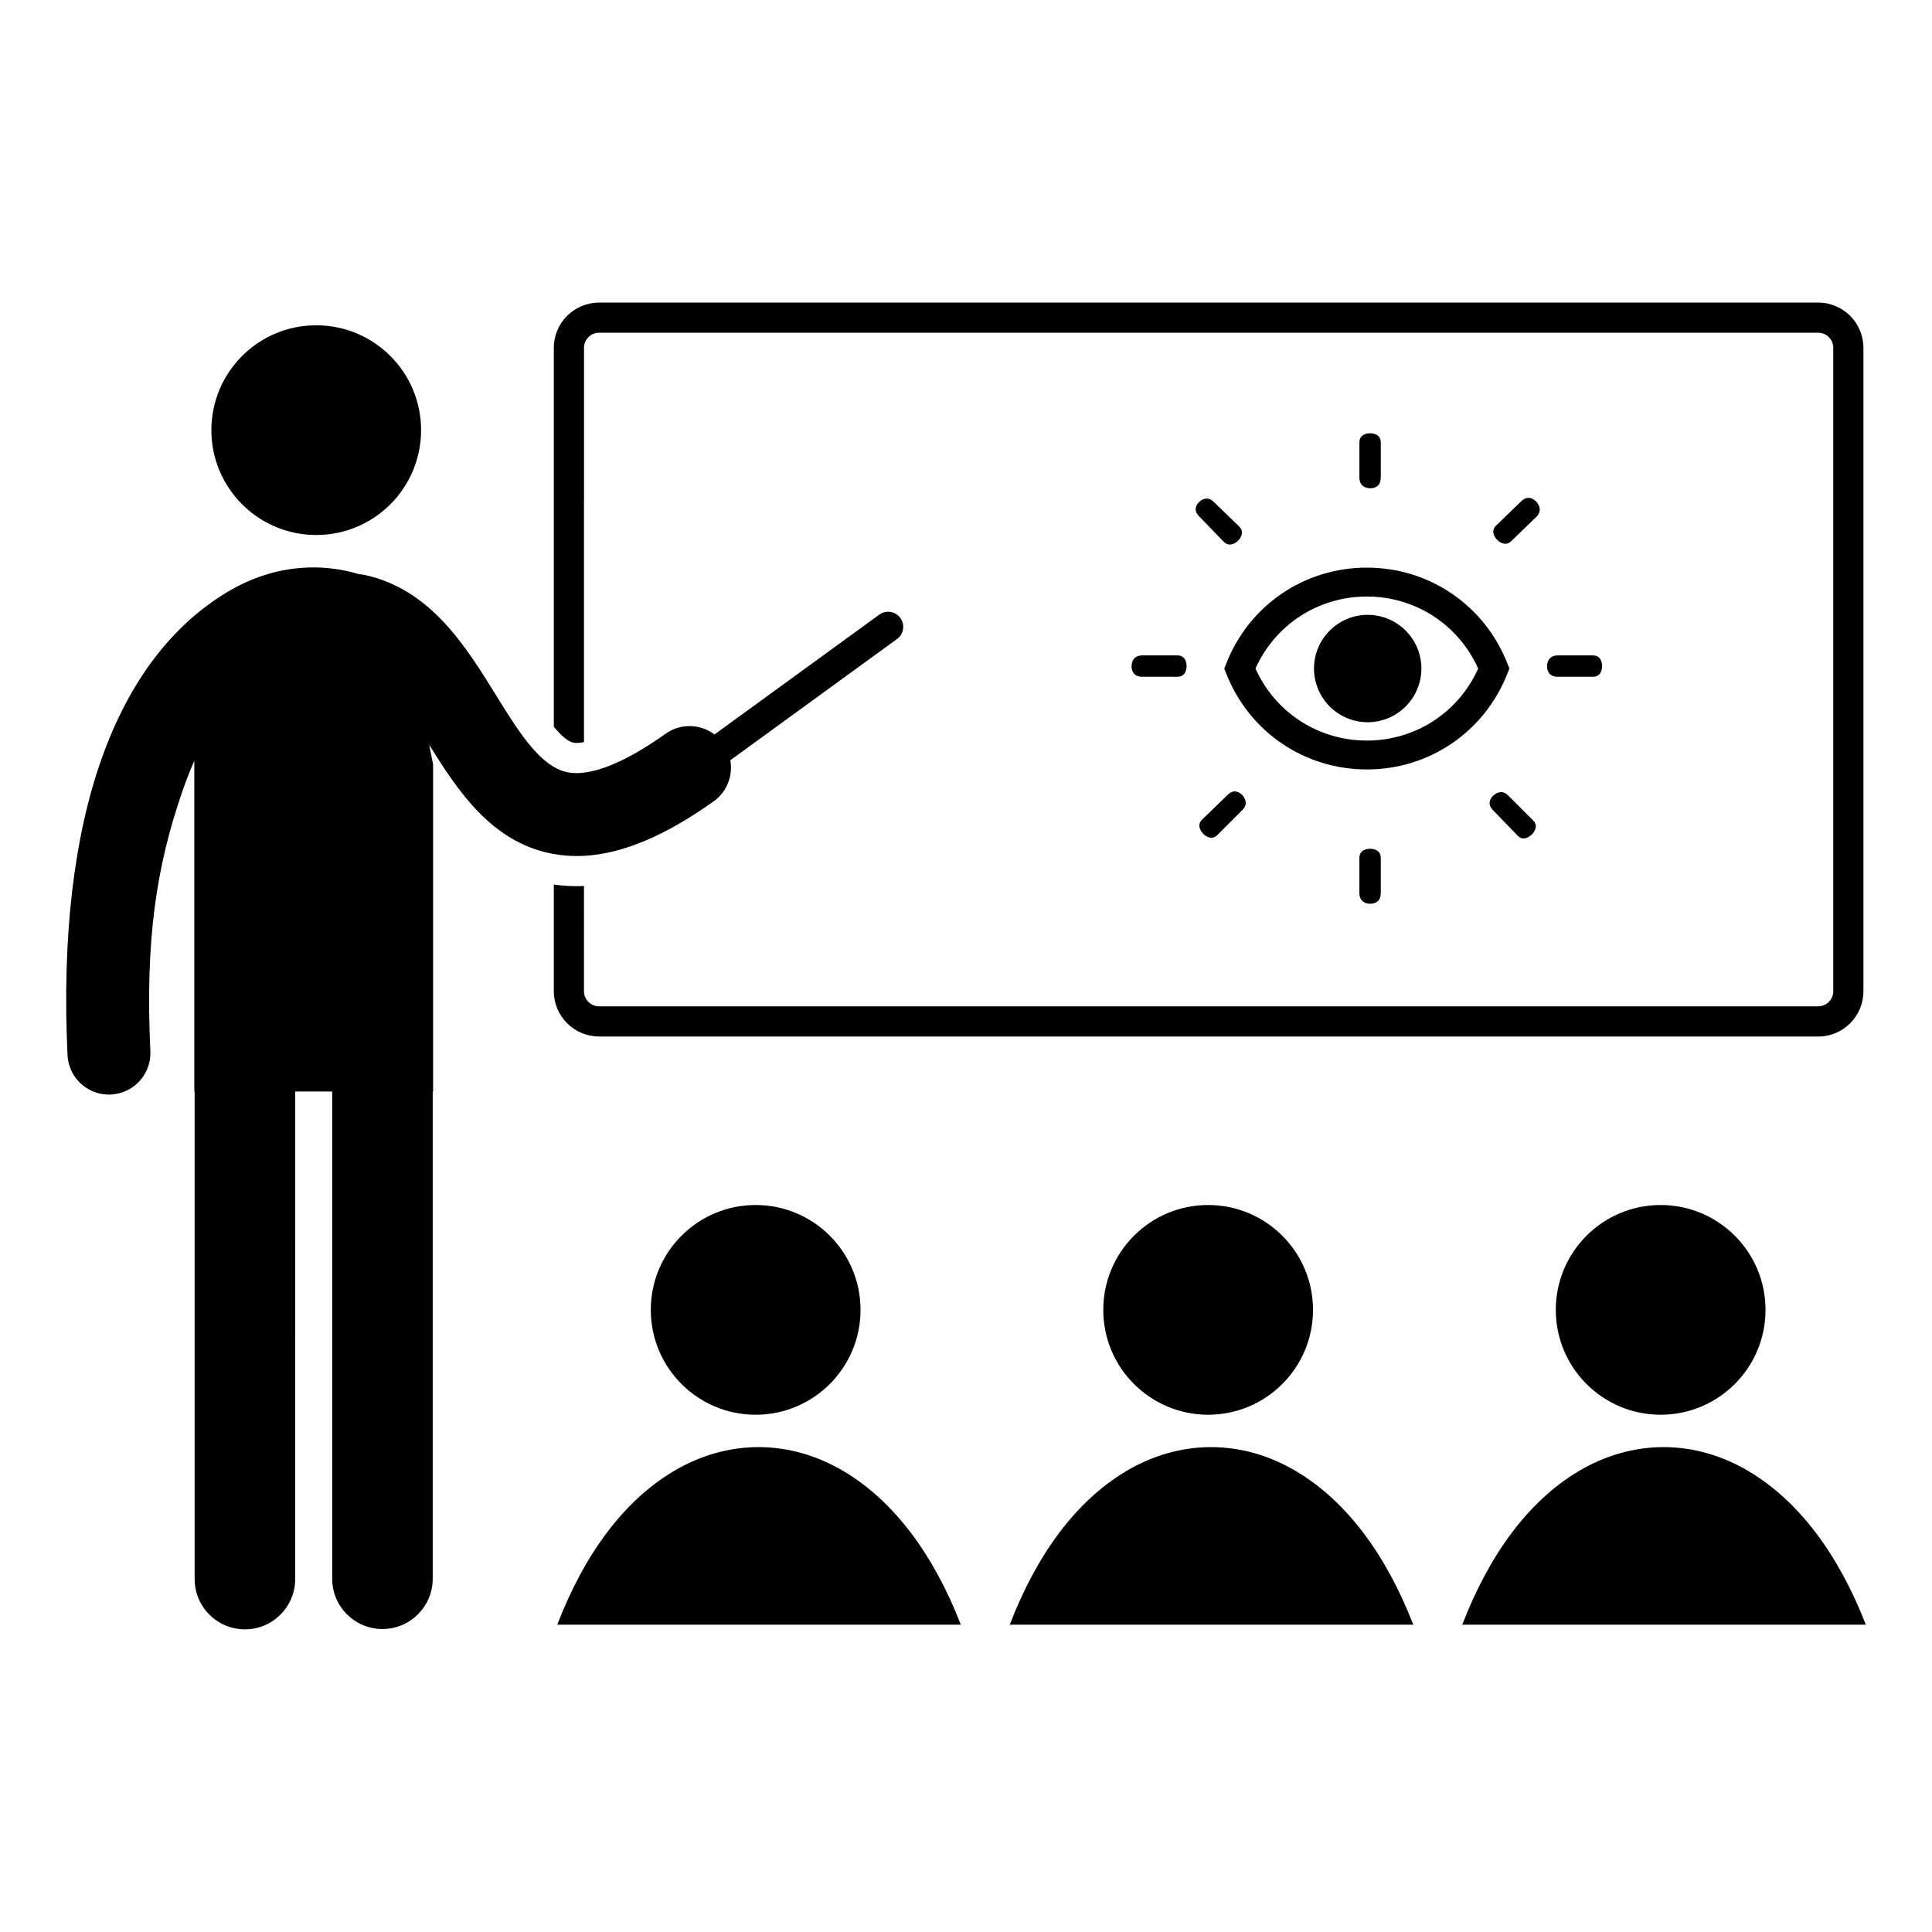 <?xml version="1.0" encoding="UTF-8"?>
<!-- Uploaded to: ICON Repo, www.svgrepo.com, Generator: ICON Repo Mixer Tools -->
<svg fill="#000000" width="800px" height="800px" version="1.1" viewBox="144 144 512 512" xmlns="http://www.w3.org/2000/svg">
 <g>
  <path d="m372.05 491.13c0 15.348-12.445 27.789-27.793 27.789s-27.789-12.441-27.789-27.789c0-15.348 12.441-27.789 27.789-27.789s27.793 12.441 27.793 27.789"/>
  <path d="m491.96 491.13c0 15.348-12.441 27.789-27.793 27.789-15.348 0-27.789-12.441-27.789-27.789 0-15.348 12.441-27.789 27.789-27.789 15.352 0 27.793 12.441 27.793 27.789"/>
  <path d="m611.88 491.13c0 15.348-12.441 27.789-27.789 27.789s-27.789-12.441-27.789-27.789c0-15.348 12.441-27.789 27.789-27.789s27.789 12.441 27.789 27.789"/>
  <path d="m487.64 533.98c-14.422-8.629-30.953-8.637-45.332-0.031-13.105 7.848-23.492 21.852-30.711 40.605h106.94c-7.277-18.703-17.723-32.695-30.895-40.574z"/>
  <path d="m607.56 533.98c-14.418-8.629-30.945-8.637-45.328-0.031-13.105 7.848-23.492 21.852-30.715 40.605h106.95c-7.285-18.703-17.734-32.695-30.906-40.574z"/>
  <path d="m367.73 533.98c-14.418-8.629-30.949-8.637-45.332-0.031-13.105 7.848-23.496 21.848-30.715 40.605h106.95c-7.281-18.703-17.727-32.695-30.898-40.574z"/>
  <path d="m255.59 257.99c0 15.348-12.438 27.789-27.785 27.789-15.348 0-27.789-12.441-27.789-27.789 0-15.344 12.441-27.785 27.789-27.785 15.348 0 27.785 12.441 27.785 27.785"/>
  <path d="m302.76 418.69h323.08c6.613 0 11.988-5.375 11.988-11.992v-170.52c0-6.613-5.375-11.992-11.988-11.992l-323.08 0.004c-6.613 0-11.992 5.379-11.992 11.992v100.42c1.895 2.281 3.691 3.914 5.188 4.215 0.238 0.047 0.523 0.074 0.852 0.074 0.441 0 1.09-0.047 1.957-0.219l0.004-104.5c0-2.207 1.793-3.996 3.996-3.996h323.07c2.207 0 3.996 1.793 3.996 3.996v170.52c0 2.203-1.789 3.996-3.996 3.996h-323.08c-2.203 0-3.996-1.793-3.996-3.996l0.004-27.895c-0.652 0.031-1.305 0.051-1.953 0.051-2.031 0-4.055-0.148-6.043-0.43v28.273c0 6.609 5.379 11.988 11.988 11.988z"/>
  <path d="m296.81 370.86c0.645 0 1.297-0.02 1.953-0.051 10.219-0.539 21.547-5.316 34.352-14.441 3.578-2.547 5.156-6.844 4.426-10.895l44.176-32.125c1.781-1.293 2.18-3.797 0.883-5.578-0.781-1.078-2.004-1.648-3.234-1.648-0.816 0-1.641 0.246-2.348 0.766l-43.668 31.746c-1.926-1.453-4.266-2.211-6.625-2.211-2.207 0-4.43 0.66-6.367 2.043-8.598 6.129-15.949 9.609-21.598 10.285-0.676 0.078-1.332 0.133-1.957 0.133-0.855 0-1.668-0.078-2.426-0.234-1.246-0.246-2.441-0.738-3.613-1.418-5.559-3.25-10.34-10.957-15.344-19.043-8.105-13.09-17.301-27.934-34.672-31.801-0.531-0.121-1.059-0.184-1.586-0.223-3.996-1.195-8.074-1.793-12.148-1.793-7.738 0-15.477 2.156-22.691 6.469-29.527 17.668-45.391 59.387-42.43 122.76 0.277 5.883 5.137 10.477 10.969 10.477 0.172 0 0.344-0.004 0.52-0.016 6.062-0.285 10.75-5.43 10.465-11.492-1.375-29.395 1.559-48.848 8.48-68.855 0.98-2.832 2.039-5.527 3.168-8.098v87.648h0.09v129.21c0 7.359 5.965 13.32 13.32 13.32 7.356 0 13.32-5.965 13.32-13.32l0.008-129.21h9.801v129.12c0 7.359 5.965 13.32 13.32 13.32 7.356 0 13.32-5.965 13.32-13.32v-129.12h0.102v-86.695l-1.035-5.188c7.633 12.285 16.484 25.629 32.301 28.812 0.238 0.047 0.484 0.082 0.727 0.125 1.973 0.352 3.984 0.539 6.043 0.539z"/>
  <path d="m543.45 319.77c-6.074-15.395-20.684-25.344-37.227-25.344-16.539 0-31.152 9.945-37.223 25.34l-0.559 1.402 0.559 1.406c6.07 15.395 20.684 25.34 37.223 25.34s31.152-9.949 37.227-25.34l0.555-1.402zm-37.227 20.488c-12.863 0-24.285-7.441-29.508-19.086 5.223-11.648 16.645-19.086 29.508-19.086 12.867 0 24.285 7.441 29.508 19.09-5.223 11.641-16.641 19.082-29.508 19.082z"/>
  <path d="m506.45 306.94c-7.848 0-14.227 6.383-14.227 14.23 0 7.844 6.383 14.227 14.227 14.227 7.848 0 14.23-6.383 14.23-14.227 0-7.848-6.383-14.23-14.23-14.23z"/>
  <path d="m456.01 317.69h-9.273c-2.652 0-2.859 2.219-2.859 2.898 0 0.832 0.277 2.769 2.859 2.769h9.273c2.269 0 2.449-2.168 2.449-2.832-0.004-0.668-0.18-2.836-2.449-2.836z"/>
  <path d="m468.36 287.63c0.453 0.43 0.996 0.684 1.574 0.684 1.16 0 2.477-0.984 2.996-2.246 0.523-1.273-0.059-2.07-0.547-2.555l-6.574-6.356c-0.703-0.727-1.328-1.035-1.996-1.035-1.105 0-2.328 0.875-2.777 1.992-0.391 0.969-0.117 1.887 0.832 2.805z"/>
  <path d="m471.2 353.73c-0.652 0-1.316 0.34-1.961 1.012l-6.707 6.488c-0.707 0.738-0.887 1.578-0.465 2.562 0.527 1.246 1.84 2.219 2.992 2.219 0.562 0 1.078-0.246 1.586-0.754l6.617-6.625c0.875-0.875 1.094-1.805 0.66-2.848-0.484-1.172-1.656-2.055-2.723-2.055z"/>
  <path d="m549.04 275.93c-0.656 0-1.309 0.328-1.949 0.961l-6.664 6.441c-0.707 0.734-0.883 1.582-0.465 2.57 0.523 1.238 1.844 2.211 2.992 2.211 0.562 0 1.082-0.246 1.59-0.754l6.664-6.441c0.832-0.867 1.059-1.863 0.602-2.949-0.496-1.16-1.688-2.039-2.769-2.039z"/>
  <path d="m507.09 368.93c-0.664 0-2.836 0.176-2.836 2.445v9.27c0 2.656 2.219 2.863 2.898 2.863 0.773 0 1.496-0.246 1.977-0.68 0.523-0.477 0.793-1.207 0.793-2.184v-9.27c0-2.269-2.168-2.445-2.832-2.445z"/>
  <path d="m507.15 273.4c0.773 0 1.496-0.246 1.977-0.684 0.523-0.473 0.793-1.207 0.793-2.184l0.004-9.262c0-2.273-2.168-2.449-2.832-2.449s-2.832 0.18-2.832 2.449v9.266c-0.004 2.656 2.211 2.863 2.891 2.863z"/>
  <path d="m543.66 354.79c-0.586-0.586-1.188-0.871-1.84-0.871-1.148 0-2.418 0.906-2.887 2.07-0.395 0.98-0.121 1.902 0.832 2.82l6.492 6.711c0.605 0.605 1.141 0.684 1.484 0.684 1.16 0.004 2.535-1.035 3.062-2.312 0.512-1.23-0.008-1.977-0.523-2.484z"/>
  <path d="m566.12 317.69h-9.27c-2.652 0-2.863 2.219-2.863 2.894 0 0.836 0.281 2.773 2.863 2.773h9.27c2.273 0 2.449-2.168 2.449-2.832 0-0.668-0.176-2.836-2.449-2.836z"/>
 </g>
</svg>